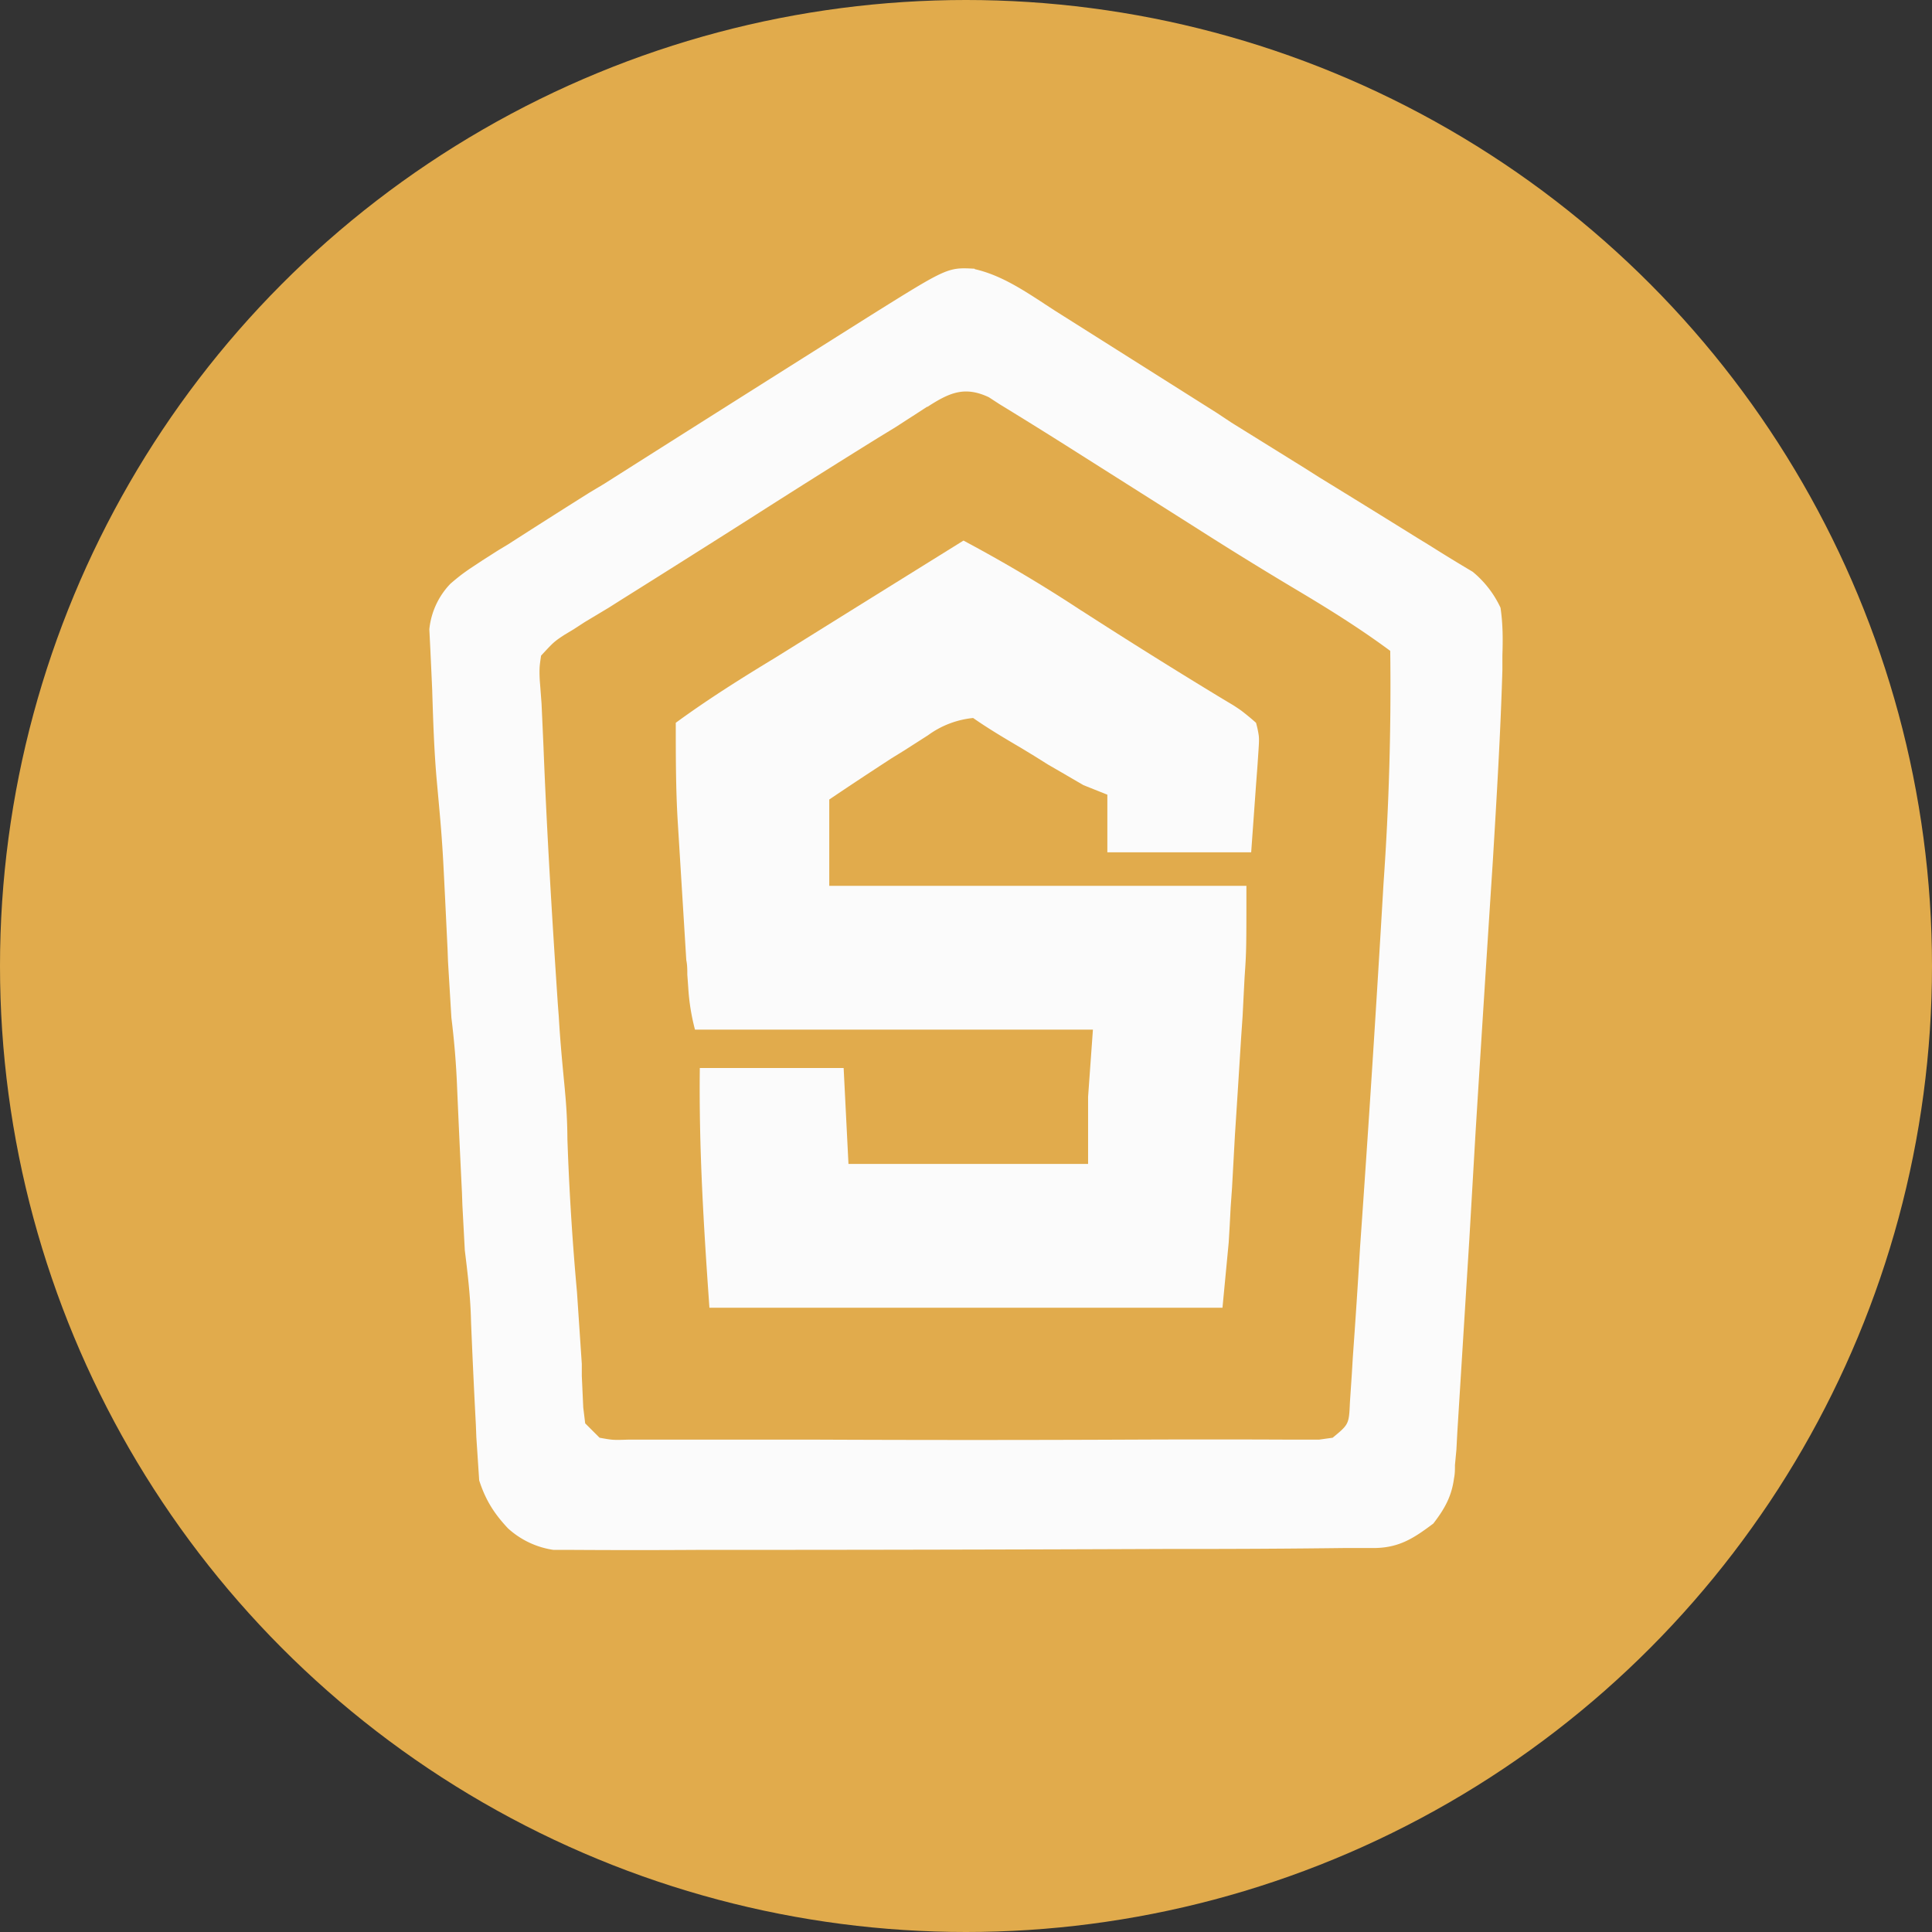 <svg width="36" height="36" fill="none" xmlns="http://www.w3.org/2000/svg"><rect width="100%" height="100%" fill="#333333" stroke="none"/><circle cx="18" cy="18" r="18" fill="#E1AB4C"/><path d="M20.15 11.378a27.33 27.33 0 0 0-2.197-1.305l-1.983 1.233-1.52.947c-.634.384-1.26.777-1.858 1.215 0 .626 0 1.233.036 1.832l.16 2.59c.019.09.019.18.019.269l.018.25c.016.263.058.523.125.777h7.415l-.09 1.251v1.251H15.81l-.09-1.787h-2.68c-.018 1.51.072 2.948.179 4.467h9.56l.116-1.215.018-.304.018-.348.026-.366.054-.983c.04-.608.078-1.215.116-1.823l.027-.393.018-.357.018-.349c.01-.156.018-.265.023-.374.012-.253.012-.507.012-1.35h-7.773v-1.608c.385-.26.773-.516 1.162-.769l.232-.143.447-.286c.246-.18.536-.291.84-.321.294.205.598.384.902.563l.25.152.242.152.232.134.429.25.446.178v1.073h2.68l.09-1.251.027-.358.018-.268c.01-.15.014-.221.007-.291a1.758 1.758 0 0 0-.052-.245 4.69 4.69 0 0 0-.275-.227 3.58 3.58 0 0 0-.154-.103l-.196-.117a111.139 111.139 0 0 1-2.627-1.643Z" fill="#FBFBFB"/><path fill-rule="evenodd" clip-rule="evenodd" d="M19.46 5.66c-.41-.267-.821-.536-1.293-.644l-.009-.009c-.5-.026-.5-.026-1.93.867-1.66 1.046-3.319 2.094-4.976 3.145l-.268.16c-.508.32-1.014.641-1.519.966l-.178.107-.295.188-.242.16c-.086.06-.13.092-.173.125a5.106 5.106 0 0 0-.184.152 1.43 1.43 0 0 0-.393.849l.018.357.018.385.018.402v.013c.018.567.036 1.144.089 1.711.049.54.074.81.092 1.08.02.272.033.545.06 1.091l.045.93.008.223.063 1.045c.054.438.09.867.107 1.313.028.65.058 1.299.09 1.948l.008.232.045.84c.054.438.107.885.116 1.331.026.64.056 1.281.09 1.921l.009.233.053.804c.116.357.268.607.536.893a1.6 1.6 0 0 0 .849.402h.357c.775.005 1.55.005 2.323 0a2146 2146 0 0 0 8.9-.018c1.06.002 2.12-.004 3.18-.017h.554c.455-.01.723-.188 1.08-.456.206-.268.34-.5.385-.84.018-.09.018-.16.018-.25l.027-.286.017-.322.224-3.6.116-1.993c.105-1.685.212-3.371.322-5.057.071-1.179.143-2.367.178-3.556v-.268c.01-.303.01-.59-.035-.893a1.91 1.91 0 0 0-.519-.67c-.27-.16-.538-.324-.804-.492l-.232-.142a343.59 343.59 0 0 0-1.823-1.126l-.268-.17-1.367-.849-.268-.178-3.028-1.912-.192-.125Zm-2.463 2.1.277-.18h.009c.402-.259.688-.393 1.143-.178l.206.134c.41.25.818.504 1.224.76l2.412 1.527a71.93 71.93 0 0 0 1.912 1.18c.599.357 1.17.714 1.725 1.125a52.028 52.028 0 0 1-.125 4.333 564.086 564.086 0 0 1-.438 6.79c-.04.68-.085 1.359-.134 2.038l-.018.303-.036.536c-.018.411-.018.411-.322.662l-.25.035h-.634c-.932-.004-1.864-.004-2.797 0-2.019.009-4.038.009-6.057 0h-3.377c-.295.01-.295.01-.545-.035l-.268-.268-.036-.295-.027-.59v-.223l-.09-1.34a50.744 50.744 0 0 1-.169-2.6l-.009-.242a9.909 9.909 0 0 0-.045-.893l-.005-.061c-.043-.444-.085-.88-.11-1.324l-.019-.25c-.107-1.6-.205-3.208-.268-4.816l-.018-.402-.017-.375-.027-.357a2.458 2.458 0 0 1-.01-.294c.002-.063.011-.125.028-.243.147-.158.204-.22.27-.272.04-.033.085-.063.159-.112l.178-.107.206-.134.447-.268.24-.152c.795-.498 1.587-.998 2.377-1.5.801-.512 1.605-1.019 2.413-1.52l.321-.196.304-.197Z" fill="#FBFBFB"/></svg>